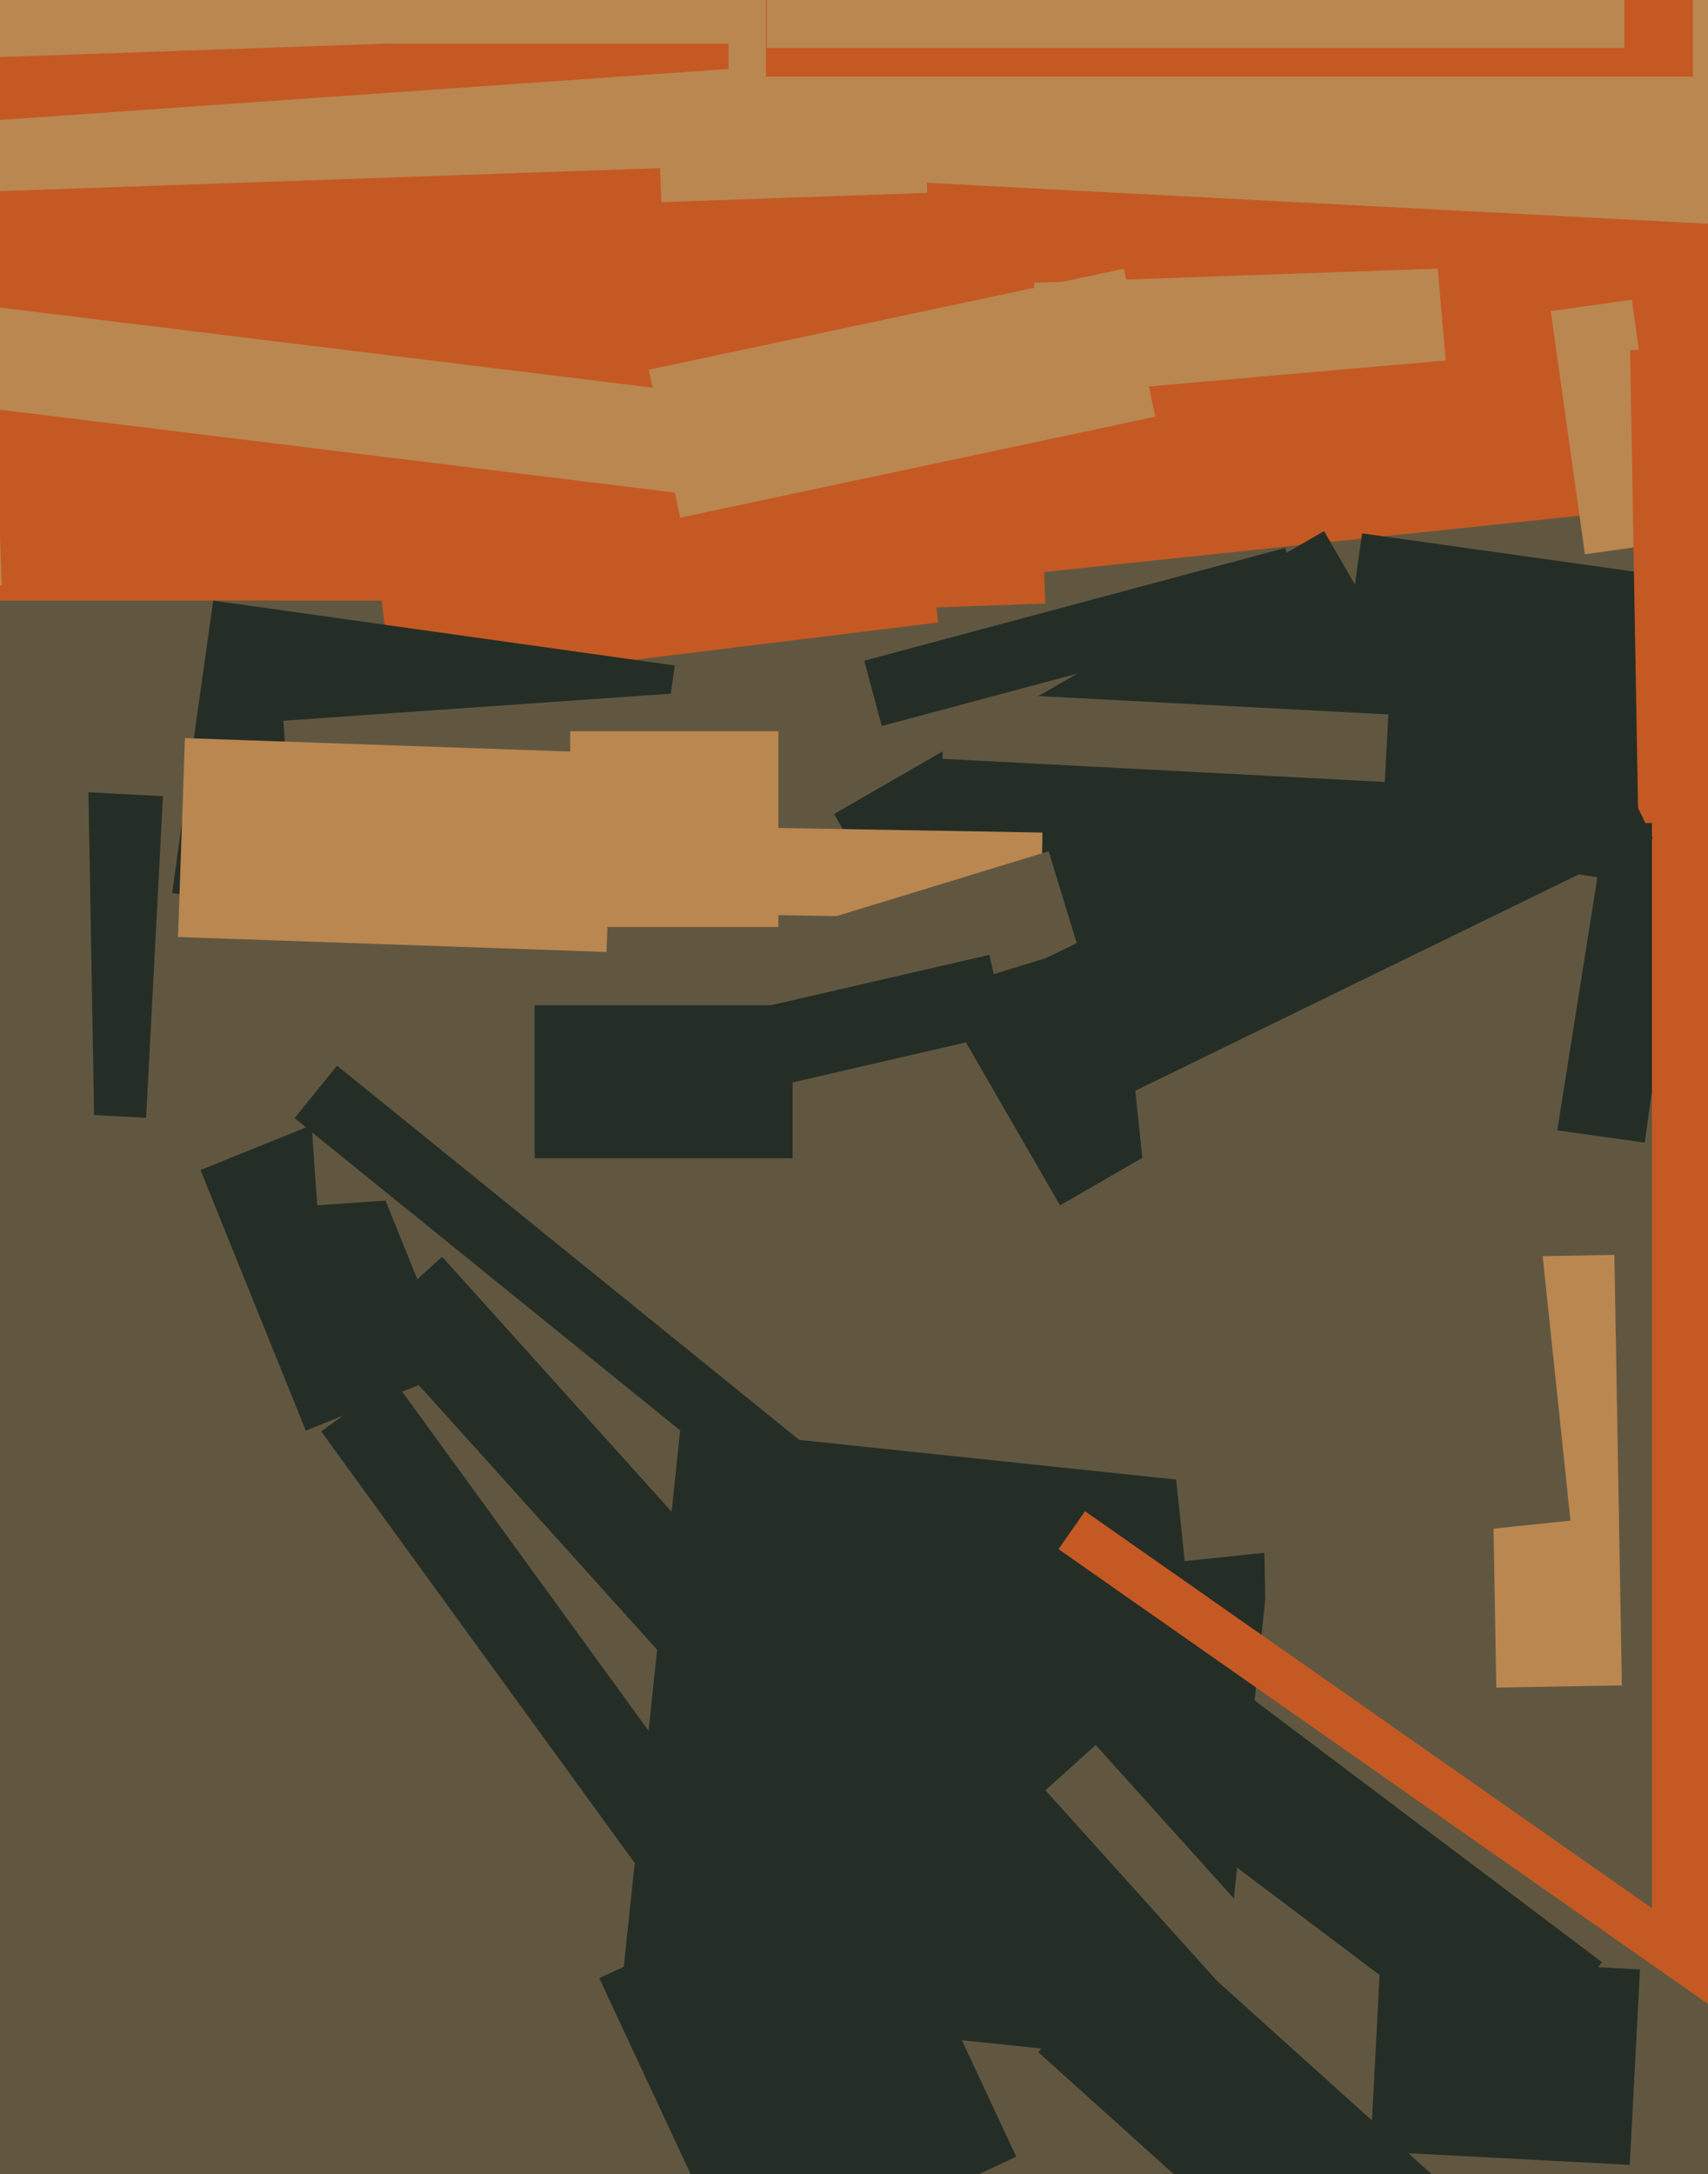 <svg xmlns="http://www.w3.org/2000/svg" width="480px" height="611px">
  <rect width="480" height="611" fill="rgb(97,87,64)"/>
  <polygon points="341.769,580.86 174.192,563.247 191.231,401.14 358.808,418.753" fill="rgb(37,46,38)"/>
  <polygon points="247.291,-29.977 594.379,-66.457 614.709,126.977 267.621,163.457" fill="rgb(197,89,35)"/>
  <polygon points="355.202,354.369 453.687,352.65 455.798,473.631 357.313,475.35" fill="rgb(186,135,81)"/>
  <polygon points="462.222,321.111 360.719,306.846 382.778,149.889 484.281,164.154" fill="rgb(37,46,38)"/>
  <polygon points="15.701,-198.299 377.32,-229.936 406.299,101.299 44.68,132.936" fill="rgb(186,135,81)"/>
  <polygon points="56.341,328.805 98.065,311.948 127.659,385.195 85.935,402.052" fill="rgb(37,46,38)"/>
  <polygon points="234.401,228.757 372.099,149.257 435.599,259.243 297.901,338.743" fill="rgb(37,46,38)"/>
  <polygon points="105.327,153.067 258.676,134.238 263.673,174.933 110.324,193.762" fill="rgb(197,89,35)"/>
  <polygon points="168.408,555.912 245.444,519.989 285.592,606.088 208.556,642.011" fill="rgb(37,46,38)"/>
  <polygon points="435.999,328.036 388.096,320.449 401.001,238.964 448.904,246.551" fill="rgb(97,87,64)"/>
  <polygon points="204.75,168.75 -75.75,168.75 -75.75,12.25 204.75,12.25" fill="rgb(197,89,35)"/>
  <polygon points="178.087,269.212 48.362,250.98 59.913,168.788 189.638,187.02" fill="rgb(37,46,38)"/>
  <polygon points="435.81,87.436 458.587,84.235 468.19,152.564 445.413,155.765" fill="rgb(186,135,81)"/>
  <polygon points="79.633,202.549 197.845,194.283 207.367,330.451 89.155,338.717" fill="rgb(97,87,64)"/>
  <polygon points="259.597,26.006 416.501,20.527 418.403,74.994 261.499,80.473" fill="rgb(197,89,35)"/>
  <polygon points="316.806,501.598 341.18,469.254 450.194,551.402 425.82,583.746" fill="rgb(37,46,38)"/>
  <polygon points="500.104,63.938 249.947,50.828 258.896,-119.938 509.053,-106.828" fill="rgb(186,135,81)"/>
  <polygon points="314.652,264.676 423.055,253.283 441.348,427.324 332.945,438.717" fill="rgb(97,87,64)"/>
  <polygon points="41.068,314.122 -51.804,309.254 -47.068,218.878 45.804,223.746" fill="rgb(37,46,38)"/>
  <polygon points="293.803,503.112 307.923,490.399 382.197,572.888 368.077,585.601" fill="rgb(97,87,64)"/>
  <polygon points="169.021,308.573 48.594,304.368 51.979,207.427 172.406,211.632" fill="rgb(186,135,81)"/>
  <polygon points="-14.761,34.745 223.657,18.073 232.761,148.255 -5.657,164.927" fill="rgb(186,135,81)"/>
  <polygon points="475.75,21.5 215.25,21.5 215.25,-175.5 475.75,-175.5" fill="rgb(197,89,35)"/>
  <polygon points="389.167,219.745 264.838,213.229 265.833,194.255 390.162,200.771" fill="rgb(97,87,64)"/>
  <polygon points="-83.689,221.205 24.795,219.311 26.689,327.795 -81.795,329.689" fill="rgb(97,87,64)"/>
  <polygon points="169.254,57.388 289.68,53.183 293.746,169.612 173.32,173.817" fill="rgb(197,89,35)"/>
  <polygon points="-28.121,-64.024 112.294,-68.927 115.121,12.024 -25.294,16.927" fill="rgb(186,135,81)"/>
  <polygon points="375.761,652.327 291.786,576.715 324.239,540.673 408.214,616.285" fill="rgb(37,46,38)"/>
  <polygon points="179.673,312.877 42.756,308.096 44.327,263.123 181.244,267.904" fill="rgb(97,87,64)"/>
  <polygon points="724.75,551.75 464.25,551.75 464.25,223.25 724.75,223.25" fill="rgb(197,89,35)"/>
  <polygon points="456.5,13.5 215.5,13.5 215.5,-141.5 456.5,-141.5" fill="rgb(186,135,81)"/>
  <polygon points="292.53,258.468 210.042,257.028 210.47,232.532 292.958,233.972" fill="rgb(186,135,81)"/>
  <polygon points="90.26,402.271 110.485,387.577 237.74,562.729 217.515,577.423" fill="rgb(37,46,38)"/>
  <polygon points="242.878,185.676 361.204,153.971 366.122,172.324 247.796,204.029" fill="rgb(37,46,38)"/>
  <polygon points="-3.379,53.832 185.506,47.236 189.379,158.168 0.494,164.764" fill="rgb(197,89,35)"/>
  <polygon points="354.478,387.07 418.968,385.944 420.522,474.93 356.032,476.056" fill="rgb(97,87,64)"/>
  <polygon points="503.075,579.308 297.468,435.341 304.925,424.692 510.532,568.659" fill="rgb(197,89,35)"/>
  <polygon points="182.323,103.904 315.84,75.524 324.677,117.096 191.16,145.476" fill="rgb(186,135,81)"/>
  <polygon points="211.974,264.518 294.694,239.228 303.026,266.482 220.306,291.772" fill="rgb(97,87,64)"/>
  <polygon points="206.905,284.749 278.034,268.328 283.095,290.251 211.966,306.672" fill="rgb(37,46,38)"/>
  <polygon points="202.761,140.035 -64.234,107.252 -60.761,78.965 206.234,111.748" fill="rgb(186,135,81)"/>
  <polygon points="218.75,260.5 160.25,260.5 160.25,205.5 218.75,205.5" fill="rgb(186,135,81)"/>
  <polygon points="82.77,314.233 94.727,299.468 227.23,406.767 215.273,421.532" fill="rgb(37,46,38)"/>
  <polygon points="458.097,98.37 556.582,96.651 558.903,229.63 460.418,231.349" fill="rgb(197,89,35)"/>
  <polygon points="102.705,372.595 124.256,353.19 225.295,465.405 203.744,484.81" fill="rgb(37,46,38)"/>
  <polygon points="458.011,608.373 385.111,604.552 387.989,549.627 460.889,553.448" fill="rgb(37,46,38)"/>
  <polygon points="289.501,271.421 444.992,195.583 464.499,235.579 309.008,311.417" fill="rgb(37,46,38)"/>
  <polygon points="222.75,325.5 150.25,325.5 150.25,282.5 222.75,282.5" fill="rgb(37,46,38)"/>
</svg>